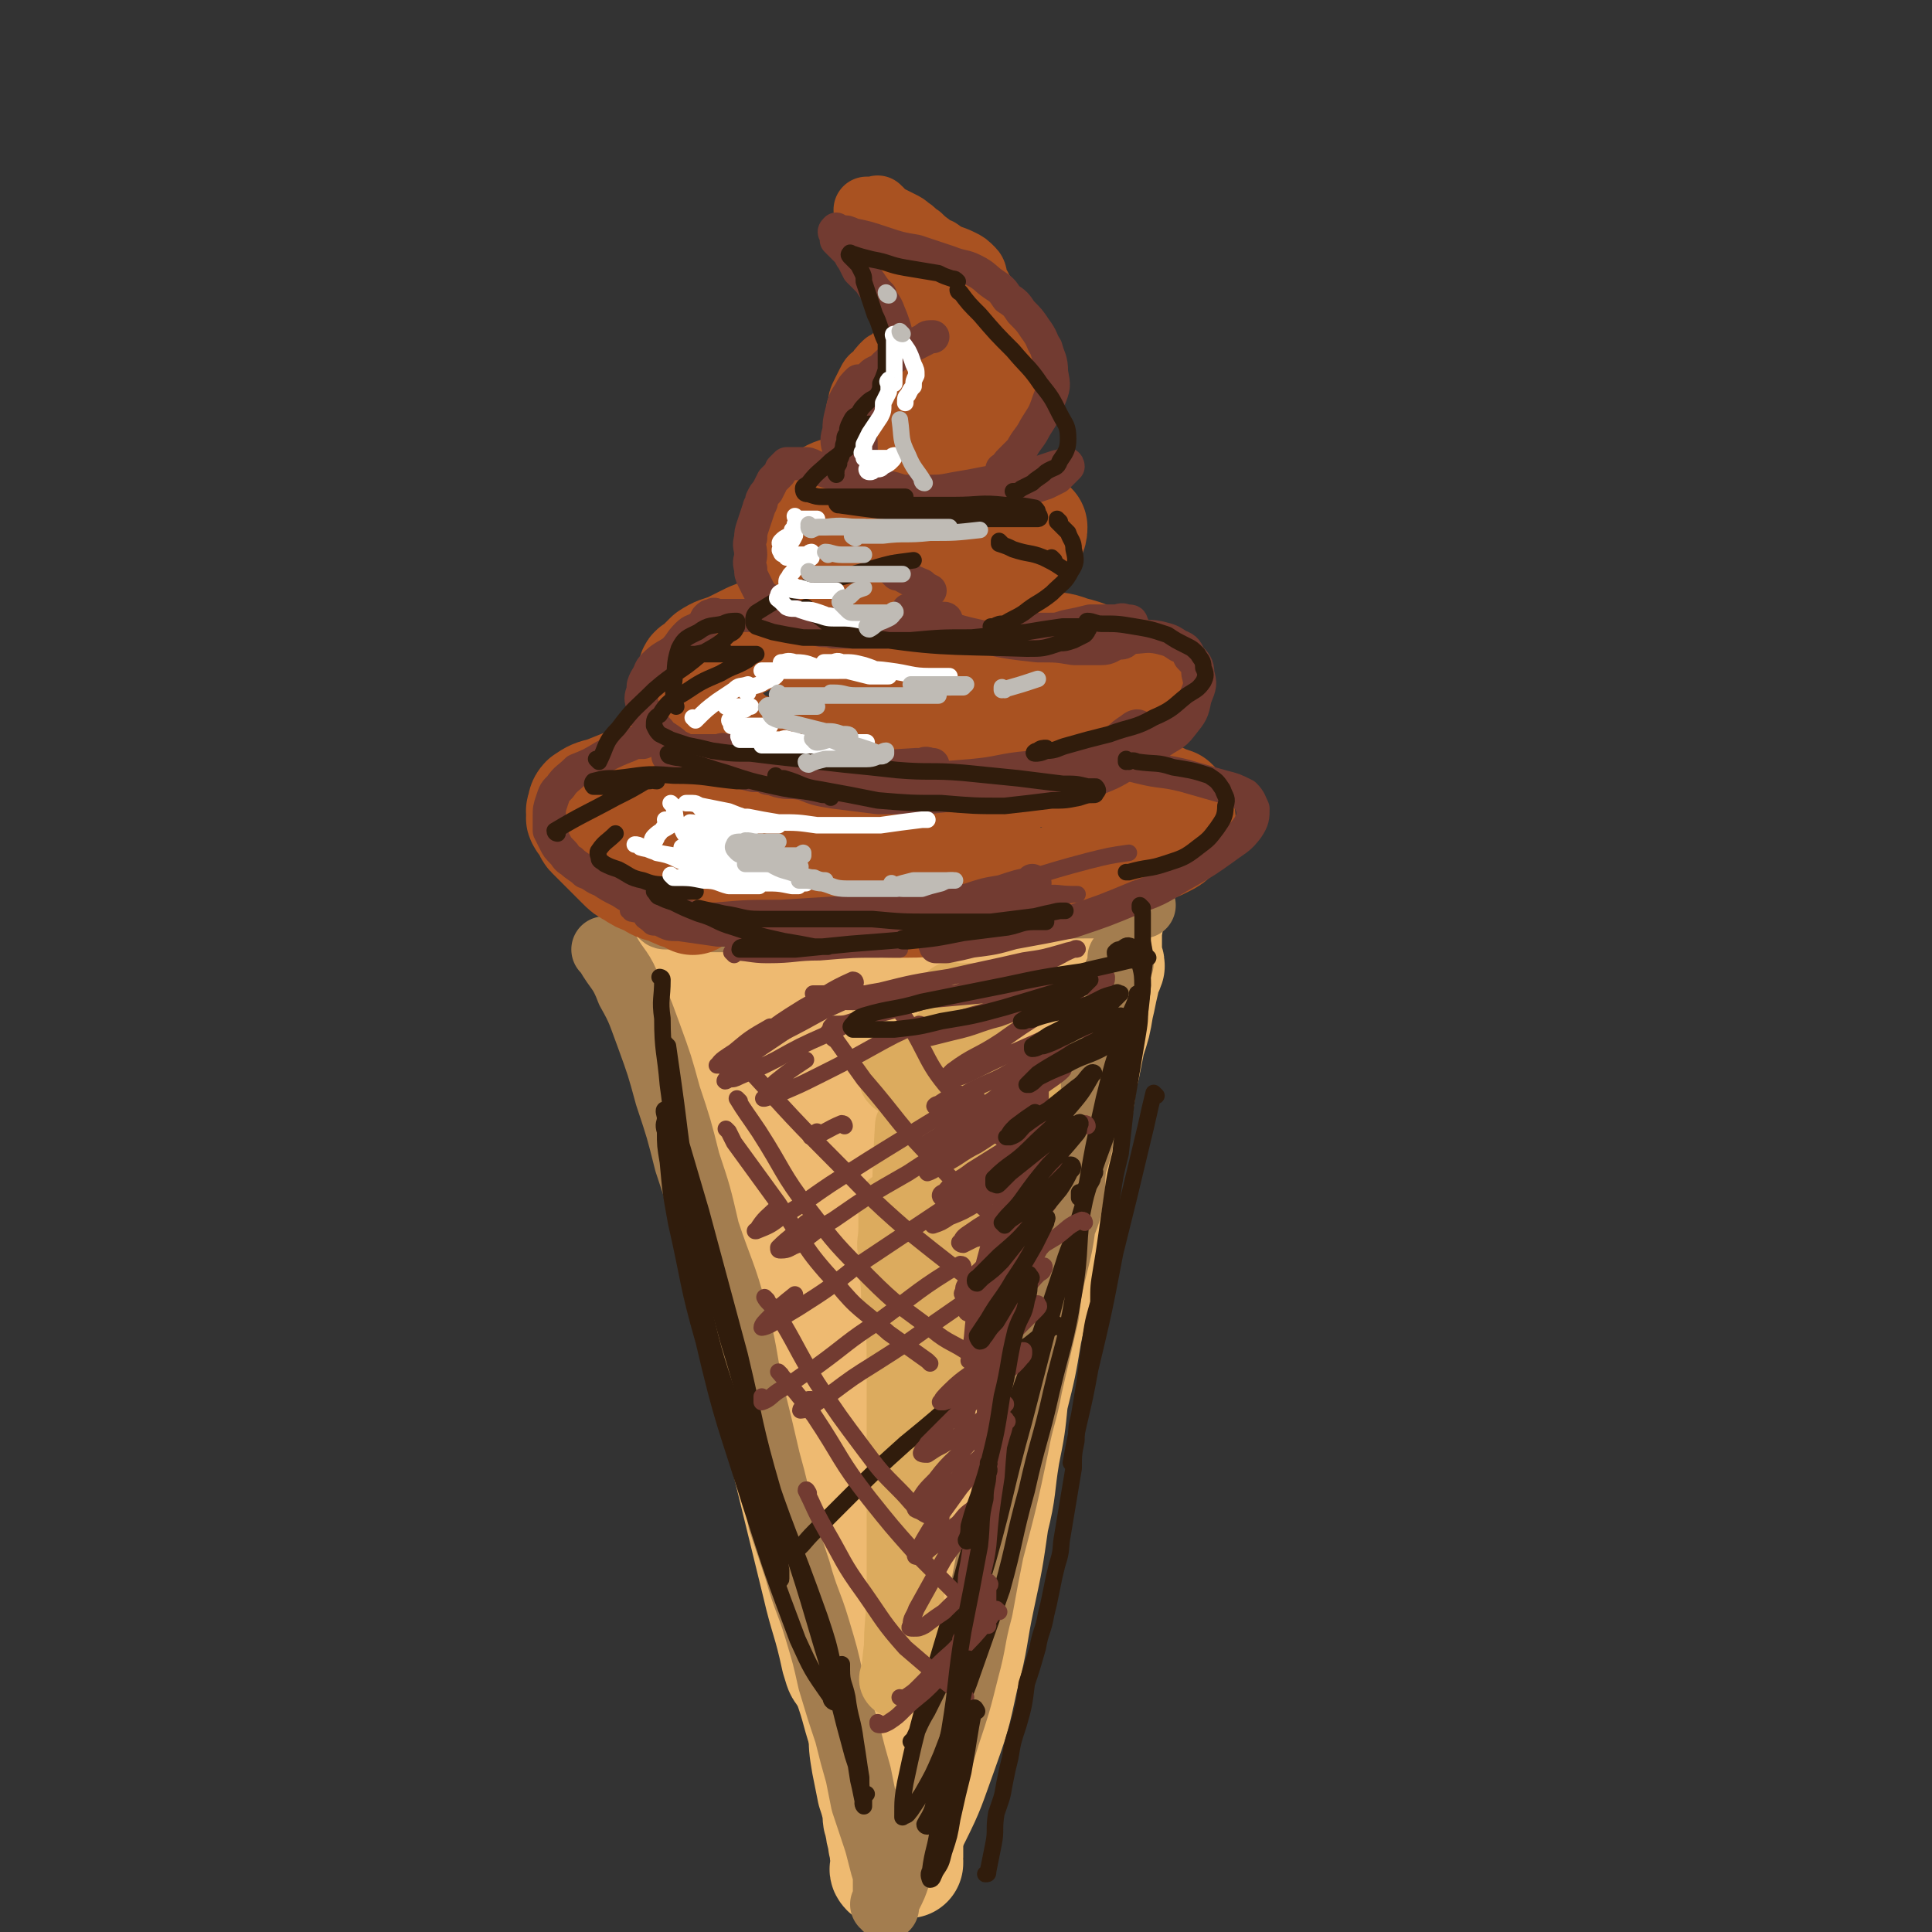 <svg viewBox='0 0 700 700' version='1.1' xmlns='http://www.w3.org/2000/svg' xmlns:xlink='http://www.w3.org/1999/xlink'><rect x="0" y="0" width="700" height="700" fill="#333333" stroke="none"/><g fill='none' stroke='rgb(238,186,113)' stroke-width='40' stroke-linecap='round' stroke-linejoin='round'><path d='M257,385c0,0 -1,-1 -1,-1 0,2 1,3 1,5 2,9 2,9 4,18 4,18 3,18 7,35 4,20 5,20 9,40 4,20 3,20 7,40 4,17 5,17 9,34 4,15 3,15 7,30 3,11 4,11 7,23 4,11 3,11 7,22 2,8 2,8 5,16 2,6 2,6 4,12 1,4 1,4 3,8 0,1 1,1 1,3 1,1 0,1 1,2 0,1 1,1 1,2 0,0 0,1 0,1 -1,0 0,-1 0,-2 0,-3 0,-3 0,-6 0,-11 -1,-11 0,-22 0,-15 -1,-15 0,-29 3,-28 3,-28 8,-55 6,-31 7,-31 13,-62 4,-16 3,-17 6,-33 2,-14 3,-14 5,-28 2,-9 1,-9 2,-17 1,-6 2,-6 2,-12 1,-4 0,-4 0,-9 1,-4 0,-4 0,-7 0,-4 1,-4 0,-8 0,-3 0,-3 0,-6 -1,-2 0,-2 -1,-5 0,-1 0,-1 0,-3 0,-1 0,-1 0,-1 0,-1 0,-1 0,-2 0,-1 0,-1 0,-2 0,-1 0,-1 0,-2 '/><path d='M263,388c0,0 -1,-1 -1,-1 0,0 0,0 1,1 0,0 0,0 0,0 0,0 -1,0 -1,-1 4,-3 5,-3 9,-6 5,-3 5,-3 11,-6 3,-3 4,-3 7,-6 2,-1 2,-1 4,-3 1,-1 1,-1 3,-2 0,-1 0,-1 1,-2 1,-1 1,-1 2,-2 0,0 0,-1 0,-1 0,0 0,0 0,1 0,3 1,3 1,7 2,16 1,16 2,31 0,23 0,23 1,47 1,22 1,22 2,44 0,17 0,17 1,35 1,13 2,13 2,27 1,11 0,11 1,22 0,9 0,9 0,19 -1,4 -1,4 -1,9 -1,2 0,3 -1,5 0,1 -1,1 -2,0 -1,-1 -1,-2 -2,-5 -3,-14 -4,-14 -7,-27 -21,-86 -21,-86 -42,-171 -1,-6 -2,-6 -2,-12 -2,-8 -2,-8 -2,-17 -1,-3 0,-3 0,-7 0,-2 0,-2 0,-5 0,-1 0,-1 0,-3 0,-1 0,-1 0,-2 0,-1 -1,-2 0,-2 1,1 2,1 3,3 5,10 5,10 9,21 6,21 6,21 10,43 5,23 4,23 9,46 4,20 4,20 8,40 4,17 4,17 7,34 3,14 3,14 6,28 2,12 2,12 5,24 2,9 3,9 4,18 1,7 1,8 2,15 0,6 0,6 1,12 1,5 1,5 2,10 1,3 1,3 2,7 0,3 0,3 1,6 0,3 1,3 1,6 1,2 0,2 1,5 0,1 0,1 0,3 0,1 0,1 0,2 0,0 -1,-1 0,-1 0,-1 0,-1 1,-2 1,-3 1,-3 3,-5 4,-6 4,-6 7,-12 5,-10 5,-11 9,-22 5,-14 5,-14 8,-28 4,-15 3,-15 6,-29 3,-14 3,-14 5,-28 3,-12 2,-12 4,-24 2,-10 2,-10 3,-20 3,-12 3,-12 5,-24 3,-14 3,-14 7,-27 3,-13 3,-13 6,-26 2,-9 2,-9 4,-17 1,-8 1,-8 2,-15 1,-5 0,-5 2,-11 1,-5 1,-5 2,-10 2,-6 2,-6 3,-12 1,-4 1,-5 2,-9 0,-3 1,-3 2,-6 0,-2 -1,-2 -1,-4 0,-1 0,-1 0,-2 0,-1 0,-1 0,-2 0,-1 0,-1 0,-2 0,0 0,0 0,-1 0,-1 0,-1 0,-2 0,-1 0,-1 0,-2 0,0 0,-1 0,-1 0,0 1,1 0,1 0,0 0,0 -1,0 -1,0 -1,0 -2,0 -3,0 -3,0 -6,0 -5,1 -5,1 -10,2 -19,2 -19,2 -39,3 -11,1 -11,1 -23,2 -9,0 -9,0 -18,0 -8,0 -8,0 -17,0 -7,0 -7,0 -13,0 -5,0 -5,0 -9,0 -4,-1 -4,-1 -7,-2 -2,0 -2,0 -4,0 -1,-1 -1,-1 -1,-1 -1,-1 -2,-2 -1,-2 0,-1 0,0 1,0 4,0 4,-1 7,0 7,0 7,0 14,2 8,2 8,2 16,5 7,3 7,3 13,6 5,3 5,3 9,7 3,3 3,4 5,8 2,5 3,5 3,10 2,6 2,7 1,13 -1,8 -1,8 -4,15 -2,8 -2,8 -6,15 -3,4 -3,4 -7,6 -3,2 -4,3 -6,3 -4,-2 -5,-3 -8,-6 -6,-9 -6,-10 -11,-20 -6,-11 -5,-11 -11,-23 -3,-7 -3,-7 -6,-14 -1,-3 -1,-3 -3,-7 -1,-2 -1,-2 -2,-4 0,-1 0,-1 0,-1 -1,-1 -1,-2 0,-2 1,2 2,3 3,6 7,16 8,16 13,32 6,25 4,26 10,51 4,17 4,17 10,35 2,8 2,8 6,16 1,4 1,4 3,7 1,0 1,1 2,1 3,-6 3,-7 5,-14 6,-23 6,-23 12,-47 5,-23 5,-23 10,-47 3,-17 3,-17 6,-34 1,-7 1,-7 2,-13 1,-3 1,-3 2,-6 0,0 1,-1 1,0 1,7 2,8 2,15 -1,29 -2,29 -4,58 -3,23 -3,23 -6,46 -1,13 -1,13 -4,25 0,5 -1,5 -2,9 0,1 -1,2 0,2 0,-6 1,-7 2,-14 5,-23 6,-23 11,-46 4,-22 4,-22 8,-44 2,-7 2,-7 4,-14 0,-2 0,-4 0,-4 1,-1 1,1 1,2 '/></g>
<g fill='none' stroke='rgb(163,125,79)' stroke-width='24' stroke-linecap='round' stroke-linejoin='round'><path d='M220,345c0,0 -1,-1 -1,-1 0,0 0,0 1,1 0,0 0,0 0,0 4,7 5,6 8,14 4,7 4,8 7,16 4,11 4,11 7,22 4,12 4,12 7,24 4,12 4,12 7,25 5,15 6,15 10,30 4,14 3,14 6,28 3,12 3,12 6,25 3,11 3,11 5,22 3,9 3,9 6,18 3,11 4,11 7,21 3,10 3,10 5,19 3,10 3,10 6,19 2,8 2,8 4,15 1,5 1,5 2,10 1,3 1,3 2,6 1,3 1,3 2,6 1,3 1,3 2,7 1,4 1,4 2,7 0,2 0,2 0,5 0,1 0,1 0,3 0,1 0,1 0,2 0,0 0,0 0,1 0,0 0,1 0,1 0,0 0,0 0,-1 0,0 0,0 0,0 0,1 -1,0 -1,0 0,0 0,0 1,0 0,0 -1,0 0,0 0,-2 0,-2 1,-3 2,-4 2,-4 3,-7 3,-7 3,-7 6,-14 3,-8 3,-8 6,-18 3,-9 3,-9 6,-19 4,-12 4,-12 7,-24 3,-11 2,-11 5,-22 2,-11 2,-11 4,-21 5,-19 5,-19 9,-38 2,-11 3,-11 5,-22 3,-13 3,-13 6,-26 1,-9 1,-9 3,-17 2,-8 2,-8 3,-15 2,-5 2,-5 3,-11 1,-5 0,-5 1,-11 2,-6 2,-6 3,-12 1,-6 1,-6 2,-12 1,-5 1,-5 2,-9 0,-3 1,-3 2,-6 0,-2 -1,-2 -1,-5 1,-3 1,-3 2,-5 1,-4 1,-4 2,-7 1,-3 1,-3 2,-7 0,-3 0,-3 1,-5 1,-2 1,-2 2,-5 0,-1 0,-1 0,-2 0,0 0,0 0,0 '/><path d='M241,332c0,0 -1,-1 -1,-1 0,0 0,1 1,1 6,0 6,0 13,1 11,0 11,0 22,0 15,-1 15,0 30,-1 14,0 14,-1 29,-2 13,0 13,0 26,0 9,-1 9,-1 19,-1 7,-1 7,-1 14,-1 6,0 6,0 12,0 4,0 4,0 8,0 '/></g>
<g fill='none' stroke='rgb(220,171,94)' stroke-width='24' stroke-linecap='round' stroke-linejoin='round'><path d='M330,409c0,0 -1,-2 -1,-1 -1,17 -1,18 -1,35 0,17 0,17 0,34 -1,17 -1,17 0,34 0,14 0,14 1,28 0,11 0,11 1,22 0,8 0,8 0,17 0,6 -1,6 0,12 0,3 0,3 1,5 0,2 0,2 0,3 0,1 0,2 0,2 0,0 0,-1 0,-2 0,-4 0,-4 0,-8 -1,-13 -2,-13 -2,-26 -1,-18 -1,-18 -1,-36 -1,-17 -1,-17 -2,-33 0,-12 0,-12 -2,-24 0,-9 -1,-8 -1,-17 -1,-4 0,-4 0,-9 0,-3 0,-3 0,-6 0,-1 0,-1 0,-2 0,0 -1,-1 0,0 1,4 1,5 2,11 1,15 0,15 1,29 0,23 0,23 0,46 0,18 0,18 0,35 0,12 0,12 0,23 -1,11 -1,11 -1,21 -1,2 0,2 0,5 0,1 0,1 0,2 -1,1 -1,1 -1,1 0,1 0,1 0,0 -1,-1 -1,-2 0,-4 1,-10 1,-10 3,-20 3,-16 2,-17 5,-33 2,-16 3,-16 5,-32 3,-14 3,-14 6,-28 2,-9 2,-9 4,-19 3,-8 3,-8 6,-16 2,-8 2,-8 5,-17 3,-8 3,-8 6,-17 2,-8 2,-8 4,-16 2,-4 2,-4 3,-9 1,-2 1,-2 1,-4 1,-1 0,-2 0,-3 0,0 1,-1 0,-1 -8,39 -7,41 -16,81 -1,4 -1,4 -2,8 -1,3 -1,3 -2,5 -1,1 -1,2 -2,2 -1,-1 -2,-1 -2,-3 -1,-7 -1,-7 0,-15 0,-14 1,-14 2,-28 1,-13 1,-13 2,-26 1,-9 1,-9 2,-17 0,-4 0,-4 0,-8 1,-1 1,-1 0,-2 0,-1 -1,-1 -2,-1 -2,-1 -2,-1 -5,0 -4,1 -4,2 -8,3 -4,1 -4,1 -7,2 -3,0 -3,0 -5,0 -2,0 -2,0 -3,0 -1,-1 -1,-1 0,-2 1,-2 1,-2 3,-4 5,-4 6,-4 11,-8 6,-4 6,-4 13,-8 4,-3 4,-3 9,-5 2,-1 2,-1 4,-3 1,0 1,-1 0,-1 0,-1 0,0 0,0 -1,0 -1,0 -3,0 -1,0 -1,0 -3,0 -3,0 -3,0 -6,0 -1,0 -1,0 -3,0 -1,0 -1,0 -2,0 -1,0 -1,0 -2,0 0,0 -1,-1 0,0 0,3 0,3 0,6 1,10 2,10 2,21 -1,15 -1,15 -2,29 -2,14 -3,14 -4,28 -1,9 0,9 0,18 -1,4 0,4 0,8 '/></g>
<g fill='none' stroke='rgb(169,82,33)' stroke-width='40' stroke-linecap='round' stroke-linejoin='round'><path d='M251,326c0,0 0,-1 -1,-1 -4,-1 -4,-1 -8,-3 -4,-1 -4,-1 -7,-3 -3,-1 -3,-1 -6,-3 -2,-1 -2,-1 -4,-3 -2,-2 -2,-2 -4,-4 -2,-2 -2,-2 -3,-3 -2,-2 -2,-2 -4,-4 -1,-1 0,-2 -1,-4 -1,-1 -2,0 -2,-1 -1,-1 0,-1 0,-2 0,-1 -1,-1 0,-2 0,-1 0,-2 1,-3 3,-2 3,-2 7,-3 5,-2 5,-2 10,-4 7,-1 7,-1 13,-2 8,-2 8,-2 16,-3 8,-1 8,-1 15,-1 10,-1 10,-2 20,-2 8,-1 8,0 16,0 9,0 9,-1 17,0 8,0 8,0 16,1 9,1 9,1 17,2 8,1 8,0 15,1 14,2 14,2 28,4 5,1 5,1 10,3 4,1 4,2 8,3 2,1 2,1 5,2 1,1 1,1 2,2 0,1 0,1 0,2 1,2 1,2 0,3 0,2 0,3 -1,4 -2,2 -2,2 -4,3 -4,2 -4,2 -8,3 -9,4 -9,4 -18,7 -11,3 -11,4 -22,6 -12,3 -12,2 -23,4 -12,1 -12,2 -23,2 -9,0 -9,0 -17,-1 -8,-2 -8,-2 -15,-4 -6,-2 -6,-2 -11,-4 -4,-1 -4,-1 -8,-3 -2,-1 -2,-1 -4,-2 0,-1 -1,-2 0,-2 1,-3 2,-3 5,-5 10,-4 11,-4 22,-7 13,-4 13,-4 27,-6 7,-1 7,-1 13,-1 2,0 2,0 3,0 1,0 0,0 0,0 -4,0 -4,0 -7,1 -11,2 -11,2 -21,4 -11,2 -11,2 -22,3 -7,1 -7,1 -15,2 -4,0 -4,0 -7,0 -2,0 -2,0 -3,0 '/><path d='M297,276c0,0 -1,-1 -1,-1 0,0 1,1 1,1 -7,-1 -7,-1 -14,-3 -5,0 -5,0 -9,-1 -3,-1 -3,-1 -6,-2 -3,-1 -3,-2 -5,-4 -2,-1 -2,-1 -4,-3 -2,-2 -2,-2 -4,-4 -1,-1 -1,-1 -2,-3 -1,-2 -2,-2 -2,-4 -1,-1 0,-1 0,-3 0,-2 -1,-2 0,-4 0,-2 0,-2 2,-3 2,-2 2,-2 4,-4 3,-2 4,-2 7,-3 4,-2 4,-2 8,-4 5,-2 5,-2 11,-4 5,-1 5,-1 10,-1 5,-1 5,0 10,0 5,0 5,0 10,0 6,0 6,-1 12,0 6,0 6,1 13,2 5,0 5,0 10,1 6,0 6,0 11,1 5,1 5,1 10,2 5,1 5,1 10,2 4,1 4,0 9,2 4,1 4,1 9,3 3,2 3,2 7,3 2,1 2,1 4,2 1,0 1,1 1,2 1,1 1,1 1,3 1,3 1,3 0,5 -1,3 -1,4 -3,6 -10,8 -11,8 -22,14 -9,5 -10,4 -19,7 -10,3 -10,4 -20,6 -8,1 -8,0 -16,0 -7,-1 -7,0 -13,-1 -5,-1 -5,-2 -9,-4 -3,-1 -3,-1 -5,-4 -2,-2 -2,-2 -3,-5 0,-4 0,-4 2,-7 2,-4 2,-5 6,-8 5,-3 6,-4 12,-5 9,-2 9,-2 18,-1 5,0 6,1 11,3 2,1 3,1 4,4 2,2 2,3 1,5 -1,4 -1,4 -4,7 -4,5 -4,6 -9,8 -9,5 -9,5 -18,8 -7,2 -8,2 -15,2 -5,0 -5,-1 -10,-2 -4,-2 -5,-1 -6,-4 -2,-3 -2,-4 -1,-8 2,-7 2,-7 7,-14 3,-6 4,-5 9,-10 '/><path d='M340,218c0,0 -1,-1 -1,-1 0,0 0,0 1,1 0,0 0,0 0,0 0,0 0,0 -1,-1 -3,-1 -3,-1 -6,-2 -4,-1 -4,-2 -8,-3 -4,-2 -4,-2 -8,-4 -3,-1 -3,-1 -6,-2 -3,-1 -3,-1 -5,-2 -3,0 -3,0 -6,-1 -2,-1 -2,-1 -3,-2 -1,-1 -1,-1 -2,-2 -1,-1 -1,-1 -2,-2 -1,-1 -1,0 -2,-2 0,-2 0,-3 0,-6 1,-2 1,-2 3,-4 2,-2 2,-2 4,-4 4,-2 3,-2 7,-3 4,-2 4,-1 8,-1 6,0 6,-1 11,0 6,0 6,0 12,1 5,1 5,1 11,2 5,1 5,1 9,2 4,1 4,1 8,2 2,2 2,2 5,3 1,1 1,1 3,2 1,1 1,1 2,2 0,1 0,2 -1,3 0,2 0,2 -2,4 -1,2 -1,2 -3,4 -4,2 -5,2 -9,4 -7,3 -7,3 -13,5 -6,1 -6,1 -12,2 -5,0 -5,0 -9,0 -3,0 -4,0 -6,-2 -2,0 -2,0 -2,-1 -1,-1 0,-1 0,-1 0,0 0,0 1,0 '/><path d='M358,280c0,0 -1,-1 -1,-1 0,0 0,0 0,1 1,1 0,1 0,3 0,4 0,4 0,8 0,3 1,3 0,6 0,1 0,2 0,3 0,0 -1,-1 -1,-1 1,-4 2,-3 2,-7 4,-16 4,-16 7,-32 1,-3 2,-3 2,-7 1,-1 0,-1 0,-3 0,0 0,0 0,0 0,2 0,2 0,5 1,4 1,4 1,8 '/></g>
<g fill='none' stroke='rgb(169,82,33)' stroke-width='24' stroke-linecap='round' stroke-linejoin='round'><path d='M326,202c0,0 -1,-1 -1,-1 0,0 0,1 1,1 0,0 0,0 0,0 -2,-6 -3,-6 -4,-11 -1,-4 0,-4 0,-8 -1,-2 0,-2 0,-4 0,-3 0,-3 0,-5 0,-2 -1,-2 0,-3 0,-2 -1,-2 0,-4 1,-2 1,-2 2,-4 1,-1 1,-1 2,-3 0,-2 0,-2 1,-4 1,-1 1,-1 2,-3 1,-1 1,-1 2,-3 0,0 0,-1 1,-1 0,-2 1,-2 1,-4 1,-1 1,-1 2,-3 0,-1 0,-1 1,-3 0,-2 0,-2 1,-3 0,-2 0,-2 1,-4 0,-2 0,-2 0,-4 0,-2 0,-2 0,-4 0,-2 0,-2 0,-4 0,-1 0,-1 0,-3 0,-2 0,-2 0,-4 -1,-2 -1,-1 -2,-3 -1,-2 -1,-2 -2,-4 -1,-2 -1,-2 -2,-3 0,-2 0,-2 -1,-4 -1,-1 -1,-1 -2,-3 -1,-1 -1,-1 -2,-2 -1,0 -1,0 -2,-1 -1,-1 -1,-1 -1,-2 -1,-1 -1,-1 -2,-2 -1,-1 -1,-1 -2,-2 -1,-1 -1,-1 -2,-1 -1,-1 -1,-1 -2,-2 0,-1 -1,-1 -1,-2 0,0 1,1 1,1 2,0 2,0 4,0 2,0 2,1 4,1 3,1 3,1 5,2 3,1 3,1 6,2 2,1 2,2 5,3 4,3 4,2 8,4 2,1 2,1 4,3 1,1 1,2 1,4 1,1 1,1 2,3 1,2 1,2 2,5 0,3 0,3 0,5 1,5 1,5 0,9 0,4 0,4 -1,9 -1,4 -1,4 -2,8 -1,5 -1,5 -3,9 -1,3 -1,3 -3,6 -1,2 0,2 -1,5 -1,1 -1,1 -2,2 -1,1 -1,1 -2,2 0,1 0,1 -1,1 '/><path d='M335,176c0,0 -1,-1 -1,-1 0,0 0,1 1,1 0,0 0,0 0,0 0,0 -1,-1 -1,-1 0,0 0,1 1,1 0,0 0,0 0,0 -5,-3 -5,-3 -10,-6 -2,-2 -2,-2 -4,-4 -2,-2 -2,-2 -4,-4 -1,-2 -2,-2 -3,-4 -1,-1 -1,-2 -2,-3 0,-2 0,-2 0,-4 -1,-2 -1,-2 0,-4 0,-2 0,-2 1,-4 1,-2 1,-2 2,-4 1,-2 1,-2 3,-3 1,-2 1,-2 3,-4 2,-1 2,-1 4,-3 1,-1 1,-1 3,-1 2,-1 2,-1 4,-2 2,-1 2,-1 3,-2 2,-1 2,-1 4,-2 2,-1 2,0 3,-2 1,0 1,-1 2,-1 0,-1 1,0 1,-1 1,-2 1,-2 2,-4 0,-1 0,-1 0,-1 0,-1 0,-1 0,-2 0,-1 0,-1 0,-2 0,-1 0,-1 0,-2 0,-1 0,-1 0,-3 -1,-2 -2,-2 -3,-4 -1,-1 0,-1 -1,-3 -2,-2 -1,-2 -3,-4 -1,-1 -2,-1 -3,-3 -2,-2 -2,-2 -4,-4 -2,-1 -2,-2 -4,-3 -1,-1 -1,-1 -3,-2 -2,-1 -2,-1 -4,-2 -1,0 -1,-1 -2,-1 -1,-1 -1,-2 -2,-2 0,-1 0,0 -1,0 -1,0 -1,0 -2,0 -1,0 -1,0 -1,0 1,1 2,1 3,2 4,2 3,2 7,4 4,3 5,3 9,5 5,3 5,3 9,7 4,3 4,3 8,7 4,4 4,4 7,7 3,4 3,4 5,7 3,4 3,4 4,8 2,3 2,3 3,6 0,4 0,5 -1,9 -1,6 -1,6 -4,12 -2,6 -2,7 -5,13 -3,5 -3,4 -7,9 -2,3 -1,3 -4,6 -1,1 -1,1 -2,3 0,0 0,0 0,0 '/></g>
<g fill='none' stroke='rgb(114,59,49)' stroke-width='6' stroke-linecap='round' stroke-linejoin='round'><path d='M229,331c0,0 -1,-1 -1,-1 0,0 0,1 1,1 5,1 5,1 11,2 11,1 11,1 21,1 14,0 14,0 27,-1 11,-1 11,-1 23,-2 11,-1 11,-1 21,-2 8,0 8,0 15,0 5,-1 5,0 10,0 3,0 3,0 6,0 2,0 2,0 4,0 0,0 1,0 0,0 0,0 0,-1 -1,0 -5,1 -5,1 -10,2 -10,2 -10,2 -21,4 -13,2 -13,3 -27,4 -15,1 -15,0 -29,1 -9,0 -9,0 -19,0 -7,-1 -7,-1 -14,-2 -4,0 -4,0 -8,-2 -2,0 -2,0 -3,-1 -1,-1 -3,-2 -2,-2 4,-1 5,0 11,0 10,-1 10,0 21,0 15,0 15,0 29,0 14,-1 14,-1 28,-2 8,-1 8,-1 16,-2 5,-1 5,0 9,-1 1,-1 2,-1 3,-2 0,0 -1,0 -1,0 -5,-1 -5,-1 -10,0 -12,0 -12,0 -24,1 -16,1 -16,1 -32,2 -12,0 -12,0 -24,1 -9,0 -9,0 -18,0 -5,0 -5,0 -9,0 -2,0 -2,0 -4,0 0,0 -1,0 0,0 4,0 5,0 10,0 19,0 19,0 37,0 21,-1 21,-1 41,-2 20,-1 21,0 41,-2 11,0 10,-1 21,-2 5,-1 5,0 11,0 1,0 1,0 1,0 1,0 0,0 -1,0 -10,2 -10,2 -21,4 -14,3 -14,2 -29,5 -12,2 -12,2 -25,4 -8,1 -8,1 -15,2 -4,1 -4,0 -7,1 -1,0 -3,0 -2,0 0,-1 1,-1 3,-1 12,-3 12,-3 24,-6 20,-5 20,-5 39,-10 19,-5 19,-6 38,-11 8,-2 8,-2 15,-3 '/></g>
<g fill='none' stroke='rgb(114,59,49)' stroke-width='12' stroke-linecap='round' stroke-linejoin='round'><path d='M375,320c0,0 -1,-1 -1,-1 0,0 0,0 0,1 0,0 0,0 0,0 -5,1 -5,1 -11,3 -6,1 -6,1 -12,3 -6,1 -6,1 -11,3 -6,1 -6,2 -12,3 -6,1 -6,1 -13,2 -5,0 -5,1 -10,1 -5,1 -5,1 -9,1 -6,0 -6,0 -11,0 -7,0 -7,0 -14,0 -6,-1 -6,-1 -12,-2 -5,-1 -5,-1 -10,-2 -4,-1 -4,0 -8,-2 -5,-1 -5,-2 -9,-4 -4,-1 -4,-1 -7,-3 -4,-2 -4,-2 -7,-4 -3,-1 -3,-2 -6,-3 -2,-2 -3,-2 -5,-4 -2,-1 -2,-2 -3,-3 -2,-2 -2,-2 -3,-4 -1,-2 -1,-2 -2,-4 0,-3 0,-3 0,-5 0,-3 0,-3 1,-6 1,-3 1,-3 3,-5 2,-3 3,-3 6,-6 5,-2 5,-2 10,-5 4,-2 4,-2 9,-4 2,-1 2,-1 5,-1 '/><path d='M248,272c0,0 -1,-1 -1,-1 0,0 0,0 1,1 0,0 0,0 0,0 4,0 4,0 7,0 3,0 3,0 5,0 2,0 3,0 4,0 0,0 -1,0 -1,0 -1,0 -1,-1 -2,0 -3,0 -3,1 -6,2 -2,0 -3,0 -5,0 -2,0 -2,0 -4,0 -1,0 -1,0 -2,0 -1,0 -2,0 -2,0 2,1 3,1 7,2 9,2 9,2 19,3 13,1 13,1 27,0 19,0 19,-1 37,-2 3,0 3,0 5,0 0,0 1,0 1,0 -2,0 -2,-1 -4,0 -5,0 -5,1 -10,2 -6,1 -6,1 -12,2 -4,1 -4,1 -9,2 -2,1 -2,0 -5,1 -1,0 -1,0 -1,0 0,0 0,0 1,0 5,0 5,0 9,0 11,-1 11,-1 21,-2 12,0 12,0 24,-1 11,-1 10,-2 21,-3 7,-1 7,-1 13,-2 5,0 5,0 10,-1 3,0 3,0 6,0 1,-1 1,-1 2,-1 1,0 1,0 2,0 0,0 0,-1 0,-1 1,-1 1,-1 2,-2 0,0 0,0 0,-1 1,-1 1,-1 1,-2 1,-1 1,-1 2,-2 1,-1 1,-1 2,-2 0,0 0,-1 -1,-1 0,0 -1,0 -2,1 -3,2 -3,2 -5,4 -4,3 -4,3 -8,6 -5,3 -5,3 -11,5 -7,3 -7,3 -14,5 -9,2 -9,2 -19,3 -8,1 -8,1 -17,2 -9,0 -9,0 -18,0 -8,-1 -8,-1 -16,-2 -6,-1 -6,-1 -11,-3 -5,-1 -5,0 -9,-1 -3,-1 -3,-1 -6,-2 -1,-1 -1,-1 -1,-1 '/><path d='M278,282c0,0 0,-1 -1,-1 -2,0 -2,0 -4,0 -4,-1 -4,-1 -8,-2 -3,-1 -3,-1 -7,-2 -3,-1 -3,-1 -7,-2 -3,-2 -2,-2 -5,-4 -2,-2 -2,-2 -5,-4 -2,-1 -1,-1 -3,-3 -2,-2 -2,-2 -4,-4 -1,-2 -1,-2 -1,-4 -1,-3 -1,-3 0,-6 0,-2 0,-2 1,-4 2,-3 1,-3 3,-5 3,-3 4,-3 7,-5 3,-3 2,-3 5,-6 2,-2 2,-1 5,-3 1,-1 1,-1 2,-3 1,-1 1,-1 2,-1 1,-1 1,0 2,0 0,0 0,0 1,0 2,0 2,0 3,0 2,0 2,0 4,0 2,0 2,0 4,0 2,0 2,0 4,1 3,0 3,1 6,1 3,1 3,0 7,1 3,0 3,1 7,2 3,1 3,0 6,1 3,0 3,0 5,0 2,0 2,0 3,0 3,0 3,0 5,0 3,0 3,0 6,0 4,-1 4,-1 8,-1 3,-1 3,-1 7,-1 '/><path d='M330,222c0,0 -1,-1 -1,-1 0,0 0,1 1,1 4,2 4,2 9,4 9,3 9,3 18,5 9,2 10,2 19,3 7,0 7,0 13,1 5,0 5,0 10,0 3,0 3,-1 6,-2 2,0 2,0 3,-1 1,-1 2,-1 2,-2 1,-1 0,-1 0,-2 0,-1 1,-1 0,-2 0,-1 0,-1 -2,-1 -2,-1 -2,0 -4,0 -4,0 -4,0 -9,0 -4,1 -4,1 -9,2 -3,1 -3,1 -6,1 -2,0 -2,0 -4,0 -1,0 -1,0 -2,0 '/><path d='M343,225c0,0 0,-1 -1,-1 -1,0 -1,1 -2,1 -4,0 -4,0 -8,0 -5,0 -5,0 -10,1 -5,0 -5,0 -9,0 -4,0 -4,0 -8,0 -4,0 -4,0 -8,0 -4,-1 -4,-1 -8,-2 -3,-2 -3,-2 -6,-4 -2,-1 -3,-1 -5,-3 -2,-1 -2,-1 -3,-3 -1,-2 -1,-2 -2,-4 -1,-2 -1,-2 -1,-4 -1,-3 0,-3 0,-5 0,-3 -1,-3 0,-6 0,-2 0,-2 1,-5 1,-3 1,-3 2,-6 0,-1 1,-1 1,-3 1,-2 1,-2 2,-3 1,-2 1,-2 2,-4 1,-1 1,-1 2,-2 1,-1 1,-1 1,-2 1,-1 1,-1 2,-2 1,0 1,0 3,0 1,0 1,0 3,0 2,0 2,0 4,1 2,1 2,1 5,2 4,1 4,1 7,3 5,2 5,2 11,3 6,2 6,2 12,3 6,1 6,1 12,2 6,0 6,0 12,0 6,-1 6,-1 11,-2 4,-1 4,-1 8,-3 3,-1 3,-1 6,-2 2,-1 2,-1 4,-2 1,-1 1,-1 2,-2 1,-1 1,-1 2,-2 0,0 0,-1 -1,-1 0,0 0,1 -1,1 -1,0 -1,0 -2,0 -3,1 -3,1 -6,2 -4,1 -4,1 -8,1 -6,2 -6,2 -12,3 -5,1 -5,1 -11,2 -5,1 -5,1 -10,1 -4,0 -4,0 -9,0 -3,-1 -3,-1 -7,-2 -3,-1 -4,0 -7,-2 -2,0 -2,-1 -4,-2 -2,-2 -2,-2 -3,-4 -2,-2 -2,-2 -2,-5 -1,-3 -1,-4 0,-7 0,-3 0,-3 1,-7 1,-4 1,-4 3,-7 1,-2 1,-2 3,-4 '/><path d='M317,176c0,0 -1,-1 -1,-1 0,0 1,1 1,1 -2,-4 -2,-4 -4,-8 -1,-4 -1,-4 -1,-8 -1,-3 0,-3 0,-7 0,-3 0,-3 0,-5 0,-2 -1,-2 0,-4 0,-2 0,-2 1,-3 1,-2 1,-2 2,-4 1,-2 2,-2 4,-3 3,-3 3,-3 7,-6 5,-3 5,-3 9,-5 1,-1 1,-1 3,-1 '/><path d='M327,128c0,0 -1,-1 -1,-1 0,0 0,1 1,1 0,0 0,0 0,0 -3,-8 -2,-8 -5,-15 -1,-3 -2,-3 -3,-6 -2,-2 -2,-2 -4,-5 -2,-2 -2,-2 -4,-4 -1,-2 -1,-2 -2,-4 -1,-1 -1,-2 -2,-3 -1,-1 -1,-1 -2,-2 -1,-1 -1,-1 -2,-2 0,-1 0,-1 0,-2 -1,-1 -1,-1 0,-2 0,0 1,1 2,1 2,0 2,0 4,1 5,1 5,1 11,3 6,2 6,2 12,3 6,2 6,2 12,4 5,2 5,1 9,3 4,2 4,3 7,5 3,2 3,2 5,5 3,2 3,2 5,5 3,3 3,3 5,6 3,4 2,4 4,7 1,4 2,4 2,9 1,5 1,5 -1,10 -2,6 -2,5 -5,10 -2,4 -3,4 -5,8 -2,2 -2,2 -4,4 -1,1 -1,1 -2,3 0,0 0,0 -1,0 '/><path d='M391,233c0,0 -1,-1 -1,-1 0,0 0,1 0,1 3,0 3,-1 6,-1 6,-1 6,-1 13,-1 5,0 6,-1 11,0 4,1 4,1 7,3 3,1 3,2 4,4 2,2 3,3 3,6 1,4 1,4 -1,9 -1,5 -1,5 -5,10 -3,4 -4,3 -9,7 -5,4 -5,4 -11,7 -5,3 -5,3 -10,5 -4,1 -4,1 -8,2 -1,0 -1,0 -3,1 0,0 0,0 0,0 '/><path d='M399,274c0,0 -1,-1 -1,-1 0,0 0,0 0,1 0,0 0,0 0,0 7,2 7,2 15,4 8,2 8,1 16,3 7,2 7,2 14,4 4,1 4,1 8,3 2,2 2,3 3,5 0,3 0,4 -2,7 -3,4 -4,4 -8,7 -7,5 -7,5 -14,9 -9,5 -9,6 -18,9 -12,5 -12,5 -24,9 -10,2 -10,2 -21,4 -7,2 -7,2 -15,3 -4,1 -4,1 -9,2 -2,0 -2,0 -4,0 0,-1 -1,-1 0,-2 1,-2 2,-2 4,-3 '/><path d='M325,208c0,0 -1,-1 -1,-1 4,2 5,3 10,5 1,1 1,1 3,2 '/></g>
<g fill='none' stroke='rgb(48,28,12)' stroke-width='6' stroke-linecap='round' stroke-linejoin='round'><path d='M240,355c0,0 -1,-1 -1,-1 0,0 1,0 1,1 0,7 -1,7 0,14 0,12 1,12 2,24 3,21 1,21 5,43 3,21 4,21 9,43 4,17 5,17 10,34 3,12 4,12 7,24 3,10 3,10 5,20 1,5 1,5 3,10 0,3 0,3 1,5 0,0 1,1 1,0 0,-1 0,-1 0,-3 -2,-14 -2,-14 -5,-28 -2,-11 -2,-11 -4,-22 '/><path d='M242,379c0,0 -1,-1 -1,-1 0,0 0,0 1,1 0,0 0,0 0,0 1,7 1,7 2,14 3,21 2,21 7,42 5,26 6,25 13,51 6,19 5,19 11,39 10,31 11,30 22,61 3,9 3,9 5,18 1,4 1,4 2,9 0,2 0,3 0,4 -1,0 -3,0 -3,-2 -7,-10 -7,-10 -12,-21 -9,-24 -9,-24 -17,-49 -9,-29 -10,-29 -17,-59 -6,-21 -5,-21 -10,-43 -2,-11 -2,-11 -3,-22 -1,-6 -1,-6 -1,-11 -1,-3 0,-3 0,-5 0,-1 -1,-3 0,-3 1,1 2,1 3,3 5,17 5,17 10,34 7,26 7,26 14,52 6,25 5,25 12,49 6,20 7,20 13,40 5,17 5,17 10,33 3,12 3,12 6,23 2,6 2,6 3,13 1,2 0,2 1,5 0,0 0,1 0,0 -1,-4 -1,-5 -2,-9 -2,-13 -2,-13 -4,-25 -1,-7 -1,-7 -2,-13 0,-2 0,-3 0,-4 -1,0 -1,1 0,2 0,5 1,5 2,10 1,8 2,8 3,16 1,6 1,7 2,13 0,4 0,4 1,7 0,2 0,3 0,3 0,1 -1,-1 0,-2 0,-1 0,-1 1,-2 '/><path d='M413,361c0,0 -1,-1 -1,-1 0,0 0,0 0,1 0,0 0,0 0,0 -2,6 -3,6 -5,13 -4,12 -4,12 -7,24 -4,18 -4,18 -7,36 -3,17 -1,18 -4,35 -3,18 -4,18 -8,35 -4,18 -5,18 -9,36 -5,18 -4,18 -9,36 -6,17 -6,17 -12,34 -5,13 -5,13 -10,26 -3,7 -3,7 -7,14 -2,3 -2,3 -4,6 -1,1 -1,2 -3,2 0,1 0,0 0,0 0,-6 0,-6 1,-12 3,-14 3,-14 7,-29 6,-20 6,-20 12,-40 6,-22 6,-22 13,-44 7,-22 7,-22 15,-44 5,-15 5,-15 10,-30 3,-10 4,-9 7,-19 1,-5 1,-5 2,-9 1,-3 2,-3 2,-5 1,-1 1,-2 0,-2 0,1 0,2 -1,4 -5,17 -5,17 -10,33 -7,27 -7,27 -14,54 -7,25 -6,25 -13,50 -5,17 -6,17 -12,34 -5,11 -5,11 -10,21 -3,5 -3,6 -5,10 -1,1 -1,1 -1,1 '/><path d='M384,481c0,0 0,-1 -1,-1 -5,3 -5,3 -10,7 -12,8 -12,8 -23,17 -11,10 -11,10 -22,19 -10,9 -10,9 -19,18 -7,7 -7,7 -14,14 -4,4 -4,5 -7,7 -1,1 -1,0 -1,0 -1,0 0,0 0,-1 '/></g>
<g fill='none' stroke='rgb(114,59,49)' stroke-width='6' stroke-linecap='round' stroke-linejoin='round'><path d='M393,443c0,0 0,-1 -1,-1 -5,2 -5,3 -9,6 -10,6 -10,6 -19,13 -12,9 -12,9 -25,18 -11,8 -11,8 -22,15 -8,5 -8,5 -16,11 -4,2 -4,3 -8,5 -1,1 -3,1 -3,1 0,-1 2,-2 3,-4 1,0 1,0 1,0 '/><path d='M349,459c0,0 0,-1 -1,-1 -15,9 -15,10 -30,21 -11,7 -11,8 -22,16 -7,4 -7,5 -14,9 -3,2 -3,3 -6,4 0,0 0,-1 0,-2 '/><path d='M394,408c0,0 0,-1 -1,-1 -10,5 -10,6 -19,11 -17,11 -17,10 -34,21 -15,10 -15,10 -30,20 -10,8 -10,8 -21,15 -5,3 -5,3 -10,6 -2,1 -3,1 -3,1 0,-1 1,-2 3,-4 4,-4 4,-4 9,-8 '/><path d='M364,404c0,0 0,-1 -1,-1 -17,10 -17,11 -34,22 -14,8 -14,8 -27,17 -7,4 -7,5 -13,9 -3,1 -3,2 -6,2 -1,0 -1,0 -1,-1 4,-4 5,-4 10,-9 '/><path d='M354,398c0,0 0,-1 -1,-1 -12,7 -12,7 -25,15 -13,8 -13,8 -27,17 -9,6 -8,6 -18,12 -4,3 -4,3 -9,5 0,0 -1,0 0,0 3,-5 4,-5 8,-9 '/><path d='M306,408c0,0 0,-1 -1,-1 -5,2 -7,4 -11,5 -1,0 1,-1 2,-2 0,0 0,0 0,0 '/><path d='M334,372c0,0 0,-1 -1,-1 -9,4 -9,4 -18,9 -9,5 -9,5 -19,10 -6,3 -6,3 -13,6 -2,1 -3,1 -6,2 0,0 -1,0 0,0 1,-3 1,-3 4,-6 5,-4 5,-4 11,-8 '/><path d='M313,370c0,0 0,-1 -1,-1 -6,2 -6,3 -13,6 -9,4 -9,4 -18,9 -6,3 -6,3 -13,6 -2,1 -2,1 -4,1 -1,1 -2,1 -1,0 1,-2 1,-2 3,-4 10,-8 11,-8 21,-15 6,-4 6,-4 12,-7 '/><path d='M309,363c0,0 0,-1 -1,-1 -12,5 -12,6 -24,12 -8,4 -8,4 -15,8 -4,2 -3,3 -7,4 -1,0 -3,0 -2,0 1,-2 3,-3 6,-5 6,-5 6,-5 13,-9 '/><path d='M310,356c0,0 0,-1 -1,-1 -9,4 -9,5 -18,10 -8,5 -8,5 -16,11 -4,3 -5,3 -9,8 -2,3 -1,3 -2,7 '/><path d='M362,584c0,0 -1,-1 -1,-1 -2,1 -1,2 -3,4 -5,6 -5,6 -11,12 -5,6 -4,6 -10,12 -4,4 -5,4 -9,8 -3,3 -3,3 -6,5 -2,1 -2,1 -3,1 -1,0 -1,0 -1,-1 '/><path d='M349,595c0,0 -1,-1 -1,-1 0,0 1,0 1,0 -4,5 -5,5 -9,9 -3,4 -3,4 -7,8 -2,2 -2,2 -5,4 -1,1 -1,0 -2,0 '/><path d='M293,541c0,0 -1,-2 -1,-1 3,6 3,7 7,14 7,12 6,12 14,23 7,10 7,11 15,20 7,6 7,6 14,12 4,3 4,3 8,6 0,0 0,0 0,0 '/><path d='M283,498c0,0 -1,-1 -1,-1 6,7 7,8 13,16 10,15 9,16 20,30 8,10 8,10 16,19 5,5 5,5 10,10 3,3 3,3 6,6 1,1 1,0 2,0 '/><path d='M278,471c0,0 -1,-1 -1,-1 1,2 2,2 4,5 8,13 7,13 15,26 8,12 8,12 17,24 6,8 6,8 13,15 4,4 4,5 8,8 3,2 3,1 6,2 0,0 0,0 1,0 '/><path d='M264,410c0,0 -1,-1 -1,-1 0,0 0,0 1,1 1,2 1,2 2,4 8,11 8,11 16,22 10,15 9,16 21,29 8,10 9,9 19,18 7,5 7,5 14,10 0,0 0,0 1,1 '/><path d='M268,399c0,0 -1,-1 -1,-1 3,5 4,6 8,12 9,14 8,15 18,28 10,13 10,13 22,25 10,10 11,10 23,19 6,5 7,4 14,9 '/><path d='M269,385c0,0 -1,-1 -1,-1 15,16 16,18 33,35 14,14 13,14 28,27 15,12 15,12 30,23 4,3 4,3 8,7 '/><path d='M301,375c0,0 -1,-1 -1,-1 1,1 1,2 3,3 5,7 5,7 10,14 13,15 12,16 26,30 11,12 12,12 25,23 0,0 0,0 0,1 '/><path d='M324,362c0,0 -1,-1 -1,-1 2,3 2,4 5,8 9,14 7,16 18,28 8,10 9,9 19,17 5,5 5,5 9,9 '/><path d='M357,369c0,0 -1,-1 -1,-1 0,0 0,0 0,1 0,0 0,0 0,0 '/><path d='M393,373c0,0 -1,-1 -1,-1 0,0 0,0 0,1 '/><path d='M266,346c0,0 -1,-1 -1,-1 6,0 7,1 13,1 10,0 10,-1 19,-1 12,-1 12,-1 23,-1 3,0 3,0 6,0 '/></g>
<g fill='none' stroke='rgb(48,28,12)' stroke-width='6' stroke-linecap='round' stroke-linejoin='round'><path d='M254,330c0,0 -1,-1 -1,-1 0,0 0,0 1,1 0,0 0,0 0,0 0,0 -1,-1 -1,-1 4,1 5,1 9,2 7,1 7,2 13,2 9,0 9,0 18,0 12,0 12,0 23,0 11,1 11,1 22,1 9,0 9,0 19,0 6,0 6,0 11,0 4,0 4,0 7,0 1,0 1,0 3,0 0,0 1,0 1,0 -1,0 -2,-1 -4,0 -5,0 -5,1 -10,2 -8,1 -8,1 -16,2 -10,2 -10,2 -20,3 -1,0 -2,0 -2,0 -1,0 0,-1 0,-1 5,-1 5,-1 9,-2 11,-2 11,-2 23,-4 8,-1 8,-1 16,-2 4,-1 4,-1 9,-2 1,0 1,0 2,0 0,0 0,0 0,0 -3,0 -3,0 -6,1 -10,2 -10,2 -21,4 -13,3 -13,3 -26,5 -12,1 -12,1 -25,2 -10,1 -10,1 -20,2 -6,0 -6,0 -13,0 -2,0 -2,0 -5,0 -1,0 -2,0 -2,0 0,-1 1,-1 3,-1 5,-1 5,0 11,0 5,0 5,0 10,0 3,0 3,0 6,0 1,0 1,0 2,0 0,0 -1,0 -1,0 -2,0 -2,0 -4,0 -5,-1 -5,-1 -11,-2 -9,-2 -9,-2 -18,-5 -7,-2 -6,-3 -13,-5 -5,-2 -5,-2 -9,-4 -3,-1 -3,-1 -5,-2 -1,0 -1,-1 -2,-2 0,0 1,0 2,0 3,-1 3,0 6,0 2,0 2,0 5,0 1,0 1,0 2,0 0,0 0,0 0,0 -1,0 -1,0 -2,0 -4,-1 -4,-1 -7,-2 -5,-1 -5,0 -10,-2 -5,-1 -5,-2 -9,-4 -3,-1 -3,-1 -5,-2 -1,-1 -2,-1 -2,-2 0,-1 -1,-2 0,-3 2,-3 3,-3 6,-6 '/><path d='M202,302c0,0 -1,0 -1,-1 10,-6 11,-6 22,-12 6,-3 6,-3 11,-6 2,0 2,0 4,-1 0,0 0,1 0,1 -2,0 -2,-1 -3,0 -2,0 -2,1 -5,1 -4,1 -4,1 -7,1 -3,0 -3,0 -5,0 -2,0 -2,0 -3,0 -1,-1 0,-2 0,-2 4,-1 4,-1 8,-1 10,-1 10,-2 21,-1 12,0 12,1 23,2 1,0 1,0 3,0 '/><path d='M243,274c0,0 -1,-1 -1,-1 0,0 0,1 1,1 3,1 3,0 7,2 7,2 6,2 13,4 9,3 9,3 18,5 9,2 9,1 17,3 2,0 2,0 3,1 '/><path d='M282,282c0,0 -1,-1 -1,-1 0,0 0,1 1,1 1,0 1,0 2,0 7,2 6,3 13,4 11,2 11,2 21,4 12,1 12,1 23,1 12,1 12,1 23,1 9,-1 9,-1 17,-2 5,0 5,0 10,-1 3,-1 3,-1 5,-1 1,0 1,0 1,-1 1,0 1,-1 0,-2 -1,0 -1,0 -3,0 -4,-1 -4,-1 -9,-1 -8,-1 -8,-1 -16,-2 -10,-1 -10,-1 -20,-2 -12,-1 -12,0 -24,-1 -9,-1 -9,-1 -19,-2 -9,-1 -9,-1 -17,-2 -9,-1 -9,-1 -17,-2 -7,0 -7,0 -14,-1 -4,-1 -4,-1 -9,-2 -3,-1 -3,-1 -6,-2 -2,-1 -2,-1 -4,-2 -1,-1 -1,-1 -2,-3 0,-2 0,-3 2,-4 3,-5 4,-5 9,-8 6,-4 6,-4 13,-7 5,-3 5,-2 10,-5 1,-1 1,-1 3,-2 0,0 0,0 0,0 -2,0 -2,0 -3,0 -3,0 -3,0 -7,0 -4,0 -4,0 -8,0 -2,0 -2,0 -4,0 -1,0 -2,0 -2,0 0,0 1,0 2,0 5,-1 5,-1 10,-2 '/><path d='M293,221c0,0 -1,-1 -1,-1 0,0 0,0 1,1 0,0 0,0 0,0 0,0 -1,-1 -1,-1 1,1 2,2 4,3 6,4 6,6 13,7 31,5 32,4 63,5 6,0 6,0 12,-2 2,0 2,0 5,-1 2,-1 2,-1 4,-2 1,-1 1,-1 1,-2 1,0 0,0 0,-1 0,0 0,-1 0,-1 0,0 1,1 0,1 -1,0 -1,0 -2,0 -4,0 -4,0 -7,0 -7,1 -7,1 -13,2 -10,1 -10,1 -20,2 -11,0 -11,0 -22,1 -11,0 -11,0 -21,0 -9,-1 -9,-1 -18,-1 -6,-1 -6,-1 -11,-2 -3,-1 -3,-1 -6,-2 -1,-1 -1,-1 -1,-2 0,-1 0,-2 1,-3 8,-5 8,-5 17,-9 12,-4 12,-3 25,-7 7,-2 7,-2 15,-3 '/><path d='M304,183c0,0 -1,-1 -1,-1 0,0 0,1 1,1 0,0 0,0 0,0 0,0 -1,-1 -1,-1 0,0 0,1 1,1 7,1 7,1 15,2 10,1 10,0 19,1 11,1 11,2 21,2 6,0 6,0 12,0 3,0 3,0 5,0 1,0 1,-1 0,-2 0,-1 0,-1 -1,-2 -5,-1 -6,-1 -11,-1 -9,-1 -9,0 -18,0 -8,0 -8,0 -16,0 -7,0 -7,0 -14,0 -4,0 -4,0 -8,0 -2,0 -2,0 -3,0 -1,0 -2,0 -1,0 1,0 2,0 4,-1 6,-1 6,-1 12,-1 3,-1 3,-1 6,-1 1,0 2,0 2,0 -1,0 -2,0 -3,0 -4,0 -4,0 -8,0 -9,0 -9,0 -19,0 -2,0 -2,0 -5,-1 -1,0 -2,0 -2,-2 0,-1 1,-1 2,-2 3,-4 4,-4 8,-8 4,-3 4,-3 8,-6 3,-2 3,-2 6,-4 0,-1 0,-1 1,-2 0,-1 0,-1 0,-1 -1,0 -1,-1 -2,0 -2,0 -2,0 -3,2 -2,2 -2,2 -4,4 -2,3 -2,3 -3,7 -1,1 -1,1 -1,3 -1,1 0,2 0,2 0,0 0,0 0,0 0,-1 -1,-1 0,-1 0,-2 0,-1 1,-3 0,-2 1,-2 1,-4 1,-2 0,-2 1,-4 0,-2 0,-2 1,-3 0,-2 0,-2 1,-4 1,-2 1,-2 3,-3 1,-2 1,-2 3,-4 2,-2 2,-1 4,-3 1,-2 1,-2 1,-4 1,-2 1,-2 2,-5 0,-2 0,-2 0,-4 0,-3 0,-3 0,-6 -1,-2 -1,-2 -2,-5 -1,-3 -1,-3 -2,-5 -1,-3 -1,-3 -2,-6 -1,-3 -1,-3 -2,-6 0,-2 0,-2 -1,-4 -1,-2 -1,-2 -2,-3 -1,-1 -1,-1 -2,-2 0,0 -1,-1 0,-1 0,-1 0,0 1,0 3,1 3,1 7,2 6,1 6,2 12,3 6,1 6,1 12,2 2,1 2,1 5,2 1,0 1,0 2,1 '/><path d='M348,106c0,0 -1,-1 -1,-1 0,0 0,1 1,1 0,0 0,0 0,0 3,4 3,4 7,8 6,7 6,7 12,13 5,6 6,6 10,12 4,5 4,5 7,11 2,4 3,4 3,9 0,4 -1,5 -3,8 -1,3 -2,2 -5,4 -2,2 -3,2 -5,4 -2,1 -2,1 -4,2 -1,1 -2,1 -3,1 0,0 1,0 1,0 '/><path d='M363,197c0,0 -1,-1 -1,-1 0,0 0,1 0,1 0,0 0,0 0,0 3,1 3,1 5,2 6,2 6,1 11,3 4,2 4,2 7,4 '/><path d='M382,203c0,0 -1,-1 -1,-1 0,0 0,1 0,1 0,0 0,0 0,0 1,0 0,-1 0,-1 '/><path d='M384,189c0,0 -1,-1 -1,-1 0,0 0,0 0,1 2,2 2,2 4,4 1,3 2,3 2,6 1,4 1,5 -1,8 -2,4 -3,4 -7,8 -5,4 -5,3 -10,7 -3,2 -4,2 -7,4 -2,0 -2,0 -4,1 0,0 0,0 -1,0 '/><path d='M395,226c0,0 -1,-1 -1,-1 0,0 0,0 0,1 0,0 0,0 0,0 1,0 -1,-1 0,-1 2,0 3,1 5,1 6,0 6,0 12,1 6,1 6,1 12,3 3,2 3,2 7,4 2,1 2,1 4,3 1,2 2,2 2,5 1,2 1,3 0,5 -2,3 -3,3 -6,5 -5,4 -5,5 -12,8 -7,4 -8,3 -16,6 -8,2 -8,2 -15,4 -4,1 -4,2 -8,2 -2,1 -3,1 -4,1 -1,0 0,-1 1,-1 1,-1 2,-1 3,-1 '/><path d='M409,276c0,0 -1,-1 -1,-1 0,0 0,0 0,1 0,0 0,0 0,0 2,0 2,-1 4,0 7,1 7,0 13,2 6,1 7,1 13,3 3,2 3,2 5,5 1,3 2,3 1,6 0,4 -1,5 -3,8 -3,4 -3,4 -7,7 -5,4 -6,4 -12,6 -6,2 -6,1 -13,3 0,0 0,0 -1,0 '/><path d='M217,276c0,0 -1,-1 -1,-1 0,0 0,0 1,1 0,0 0,0 0,0 3,-6 2,-7 7,-12 6,-8 6,-7 13,-14 8,-7 9,-6 17,-13 5,-3 6,-3 10,-7 2,-1 2,-1 3,-3 0,-1 0,-1 0,-2 -2,0 -3,0 -5,1 -4,1 -5,0 -9,3 -4,2 -5,2 -7,6 -2,6 -1,7 -2,14 0,4 0,4 1,7 '/></g>
<g fill='none' stroke='rgb(255,255,255)' stroke-width='6' stroke-linecap='round' stroke-linejoin='round'><path d='M244,318c0,0 -1,-1 -1,-1 0,0 0,0 1,1 0,0 0,0 0,0 6,0 6,0 11,1 5,0 5,1 9,2 3,0 3,0 7,0 1,0 1,0 3,0 0,0 1,0 1,0 -2,-2 -2,-2 -5,-3 -3,-1 -3,-1 -7,-2 -3,-1 -3,-1 -6,-2 -2,0 -2,1 -3,1 -1,0 -2,0 -1,0 0,0 1,0 3,0 4,1 4,1 9,2 7,1 7,1 14,2 5,0 5,0 9,1 2,0 2,0 3,0 1,0 1,0 1,0 0,0 -1,0 -2,0 -2,-1 -2,-2 -5,-2 -6,-1 -6,-1 -13,-2 -9,-2 -9,-2 -19,-3 -1,-1 -1,-1 -2,-1 -1,0 -2,0 -1,0 1,0 2,0 4,0 5,1 5,1 10,2 7,1 7,1 13,3 5,1 5,1 9,2 2,1 3,2 3,2 1,0 -1,0 -2,0 -5,-1 -5,-1 -10,-1 -7,-1 -7,-1 -14,-2 -7,-2 -7,-3 -14,-5 -5,-2 -5,-3 -11,-4 -3,-2 -3,-1 -6,-2 -1,-1 -1,-1 -2,-1 0,0 0,0 0,0 1,0 1,0 3,1 5,2 5,2 11,3 7,2 7,2 13,3 6,1 6,1 11,2 3,1 3,1 6,2 1,0 1,0 3,0 0,0 0,0 0,0 -1,-1 -1,-1 -2,-1 -3,-1 -3,0 -6,-2 -5,-1 -5,-2 -9,-3 -4,-1 -4,-1 -8,-2 -1,-1 -1,-1 -3,-2 -1,0 -1,0 -2,0 0,0 1,0 1,0 4,0 4,0 8,0 5,0 5,0 11,0 4,0 4,0 9,0 2,0 2,0 5,0 0,0 0,0 0,0 -1,0 -1,0 -2,0 -3,-1 -3,-1 -5,-2 -5,-1 -5,-1 -9,-1 -4,-1 -4,-1 -8,-2 -3,-1 -3,-1 -5,-2 -1,-1 -2,-2 -2,-2 2,0 3,1 7,1 4,0 4,0 8,0 3,0 3,0 7,0 1,0 1,0 3,0 0,0 1,0 1,0 -3,-2 -3,-2 -7,-3 -4,-1 -4,-1 -8,-2 -4,0 -4,0 -7,-1 -1,-1 -1,-2 -3,-2 -1,0 -1,0 -2,0 0,0 -1,0 0,0 2,0 2,0 5,1 5,1 5,1 10,2 5,2 5,2 10,3 3,1 3,1 6,2 1,0 1,0 2,0 0,0 0,0 0,0 -2,0 -2,0 -3,0 -2,0 -2,0 -5,-1 -2,0 -2,-1 -5,-2 -2,0 -2,0 -3,0 -1,0 -2,0 -2,0 0,0 1,0 1,0 3,0 3,0 6,0 5,1 5,1 11,2 7,0 7,0 14,1 4,0 4,0 9,0 2,0 2,0 5,0 0,0 1,0 1,0 -2,0 -2,0 -4,0 -2,0 -2,0 -4,0 -2,0 -2,0 -4,0 -1,0 -1,0 -1,0 0,0 0,0 0,0 1,0 1,0 2,0 2,0 2,0 5,0 7,0 7,0 14,0 7,-1 7,-1 15,-2 1,0 1,0 2,0 '/><path d='M296,269c0,0 -1,-1 -1,-1 0,0 0,0 1,1 0,0 0,0 0,0 4,0 4,0 8,0 3,0 3,0 6,0 1,0 1,0 3,0 0,0 1,0 1,0 0,0 -1,0 -1,0 -2,0 -2,0 -4,0 -3,0 -3,0 -6,0 -5,0 -5,0 -9,0 -3,0 -3,0 -6,0 -1,0 -1,0 -3,0 -1,0 -1,0 -2,0 0,0 1,0 2,0 3,0 3,0 6,0 4,0 4,-1 8,0 3,0 3,0 5,1 2,0 2,0 4,0 0,0 1,0 1,0 -1,0 -2,0 -4,0 -4,0 -4,0 -8,0 -4,0 -4,0 -9,0 -3,0 -3,0 -6,0 -2,0 -2,0 -4,0 -1,0 -2,0 -2,0 0,0 1,-1 2,-1 2,-1 2,-1 5,-1 2,-1 2,0 4,0 0,0 1,0 1,0 0,0 -1,0 -1,0 -1,0 -1,0 -2,0 -3,0 -3,0 -5,0 -3,0 -3,0 -5,0 -3,0 -3,0 -5,0 -1,0 -1,0 -2,0 0,-1 -1,-1 0,-2 0,-1 0,-1 1,-1 2,-1 2,-1 4,-1 2,-1 2,-1 4,-1 1,0 1,0 2,0 0,0 -1,0 -1,0 -1,0 -1,0 -2,0 -2,0 -2,0 -4,0 -2,0 -2,0 -4,0 -1,0 -2,0 -3,0 0,0 0,-1 0,-1 -1,-1 -1,-1 0,-2 0,-1 1,-1 2,-2 1,-1 1,-1 3,-1 1,-1 1,-1 2,-1 0,0 0,0 0,0 -1,0 -1,0 -2,0 -1,0 -1,0 -2,0 -1,0 -1,0 -2,0 -1,0 -1,0 -2,0 -1,0 -1,0 -1,0 '/><path d='M252,261c0,0 -1,-1 -1,-1 0,0 0,0 1,1 0,0 0,0 0,0 4,-4 4,-4 8,-7 3,-2 3,-2 6,-4 2,-2 2,-1 5,-2 '/><path d='M271,251c0,0 -1,-1 -1,-1 0,0 0,0 1,1 0,0 0,0 0,0 0,0 -1,0 -1,-1 3,-2 4,-1 7,-3 2,-1 3,-1 4,-2 1,-1 0,-1 1,-2 0,0 0,0 0,0 -1,0 -1,0 -2,0 -1,0 -1,0 -2,0 -1,0 -1,0 -2,0 0,0 0,0 0,0 0,0 0,0 0,0 2,0 2,0 5,0 4,0 4,0 8,0 3,0 3,0 7,0 1,0 1,0 3,0 0,0 1,0 1,0 0,0 -1,0 -1,0 -1,0 -1,0 -2,0 -2,0 -2,0 -4,0 -2,-1 -2,-1 -4,-1 -1,0 -1,-1 -2,-1 -1,0 -1,0 -1,0 0,0 0,0 0,0 2,0 2,0 4,0 3,0 3,0 7,1 2,0 2,0 5,1 1,0 2,0 2,0 0,0 -1,0 -2,0 -2,0 -2,0 -4,0 -4,0 -4,0 -7,0 -2,0 -3,0 -5,-1 -1,-1 -1,-1 -2,-2 -1,0 -1,0 -1,0 0,0 0,0 0,0 2,0 2,-1 5,0 5,0 5,1 9,2 5,1 5,1 10,1 4,1 4,1 8,2 3,0 3,0 6,0 0,0 1,0 1,0 -2,-1 -2,-1 -4,-2 -2,-1 -2,-1 -5,-2 -4,-1 -4,-1 -8,-1 -2,-1 -2,0 -4,0 -1,0 -1,0 -2,0 0,0 -1,0 0,0 0,0 1,0 2,0 3,0 3,1 7,2 7,1 7,0 14,1 8,1 8,2 15,2 3,0 3,0 7,0 '/><path d='M317,226c0,0 0,-1 -1,-1 -1,0 -2,0 -3,0 -5,-1 -5,-1 -9,-1 -3,-1 -3,-1 -6,-1 -2,-1 -2,-1 -4,-1 -1,-1 -1,-1 -2,-1 -1,0 -2,0 -2,0 0,0 1,0 2,0 2,0 2,0 5,1 3,1 2,1 5,2 2,0 2,0 3,0 1,0 1,0 1,0 -1,0 -2,0 -3,0 -3,0 -3,0 -6,-1 -4,-1 -4,-1 -7,-2 -2,-1 -3,0 -5,-1 -1,-1 -1,-1 -2,-2 -1,-1 -2,-1 -1,-2 0,-1 0,-1 2,-2 2,-1 3,0 6,0 3,0 3,0 7,0 2,0 2,0 4,0 1,0 1,0 2,0 0,0 0,0 0,0 -2,0 -2,0 -4,0 -2,0 -2,0 -4,0 -2,0 -2,0 -5,-1 -1,0 -1,0 -3,-1 -1,0 -1,0 -2,-1 0,-1 0,-1 1,-2 0,-1 1,-1 2,-3 2,-1 2,-1 3,-3 2,-1 2,0 3,-1 0,-1 0,-2 0,-2 -1,0 -1,1 -2,1 -1,0 -1,0 -2,0 -2,0 -2,0 -4,0 -1,0 -1,0 -1,0 -1,0 -2,0 -2,-1 -1,-1 0,-1 0,-2 0,-1 -1,-1 0,-2 1,-1 1,-1 3,-2 1,-1 1,-1 1,-2 1,-1 1,-2 1,-2 0,1 0,2 0,4 -1,2 -1,2 -2,3 -1,2 -1,2 -1,3 -1,1 0,2 0,2 0,0 0,0 0,0 0,-1 0,-1 0,-1 0,-1 -1,-1 0,-2 0,-1 0,-1 0,-2 1,-2 1,-2 2,-4 0,0 0,0 0,-1 0,0 0,0 0,0 '/><path d='M289,188c0,0 -1,-1 -1,-1 0,0 0,1 1,1 3,0 3,0 7,0 '/><path d='M315,171c0,0 -1,-1 -1,-1 0,0 0,1 1,1 1,0 1,0 2,-1 2,0 2,0 3,-1 2,-1 2,-1 3,-2 1,-1 1,-1 1,-2 -1,0 -1,1 -2,1 0,0 0,0 -1,0 -2,0 -2,0 -4,0 -1,0 -1,0 -2,0 -1,0 -1,0 -2,0 0,0 0,-1 0,-1 -1,-1 -1,-1 0,-2 0,-1 0,-1 0,-2 1,-2 1,-2 2,-4 2,-3 2,-3 4,-6 1,-2 1,-2 1,-5 1,-2 1,-2 2,-4 0,-2 0,-2 0,-3 0,0 -1,-1 0,-1 0,-1 0,0 1,0 0,0 0,1 1,1 0,0 0,0 0,0 0,0 0,0 0,0 0,-1 0,-1 0,-2 0,-1 0,-1 0,-3 0,-2 0,-2 0,-4 0,-2 0,-2 0,-4 0,-1 0,-1 0,-2 0,-1 0,-1 0,-1 0,-1 -1,-2 0,-2 0,0 1,1 1,2 2,1 2,1 4,4 1,2 1,2 2,5 1,2 1,2 1,4 -1,2 -1,2 -1,4 -1,1 -1,1 -2,3 -1,1 -1,1 -1,3 '/><path d='M242,298c0,0 -1,-1 -1,-1 0,0 0,0 1,1 0,0 0,0 0,0 0,0 -1,-1 -1,-1 0,0 0,0 1,1 0,0 0,0 0,0 0,0 -1,-1 -1,-1 0,0 1,0 1,1 -2,2 -2,3 -4,5 0,1 -1,2 -1,2 -1,0 -1,-1 0,-2 2,-2 3,-2 6,-4 '/><path d='M244,292c0,0 -1,-1 -1,-1 0,0 0,0 1,1 0,0 0,0 0,0 1,4 0,5 3,8 1,3 2,3 4,5 '/><path d='M249,302c0,0 -1,-1 -1,-1 6,2 7,3 13,5 '/></g>
<g fill='none' stroke='rgb(191,187,181)' stroke-width='6' stroke-linecap='round' stroke-linejoin='round'><path d='M277,313c0,0 -1,-1 -1,-1 4,0 5,1 9,2 3,0 3,0 5,0 0,0 0,0 0,0 -1,0 -1,0 -2,0 -1,0 -1,0 -2,0 -2,0 -2,0 -5,0 -2,-1 -2,-1 -5,-1 -2,0 -2,0 -4,0 -1,0 -1,0 -2,0 0,0 0,0 1,0 4,0 4,0 9,0 4,-1 4,-1 7,-2 2,0 2,-1 4,-2 0,0 0,1 0,1 -1,0 -1,0 -2,0 -2,0 -2,0 -5,0 -3,0 -3,0 -6,0 -4,0 -4,0 -7,0 -2,0 -3,0 -4,-1 -1,-1 -2,-2 -1,-3 0,-1 1,-1 3,-1 2,-1 3,0 5,0 3,0 3,0 6,0 1,0 1,0 2,0 0,0 0,0 0,0 -1,0 -1,0 -1,0 -1,0 -1,0 -3,0 -1,0 -1,0 -3,0 -2,0 -2,0 -4,0 -1,0 -1,-1 -1,0 -1,0 -1,1 0,1 0,2 0,2 1,3 4,2 4,3 8,4 5,3 5,2 10,4 3,0 3,1 6,1 2,1 3,1 4,1 0,0 -1,0 -1,0 -1,0 -1,0 -2,0 -1,0 -1,0 -2,0 -1,0 -1,0 -2,0 -1,0 -1,0 -2,0 0,0 -1,0 0,0 0,0 1,-1 2,0 3,0 3,1 6,1 4,1 4,2 9,2 4,0 4,0 8,0 3,0 3,0 6,0 2,0 3,0 4,0 0,0 -1,0 -1,0 0,0 0,0 0,0 0,0 -1,-1 -1,-1 1,0 2,1 4,1 3,0 3,0 7,0 3,-1 3,-1 7,-2 2,-1 2,-1 5,-1 '/><path d='M324,321c0,0 -1,-1 -1,-1 0,0 0,1 1,1 3,-1 3,-1 7,-2 6,0 6,0 13,0 0,0 0,0 1,0 '/><path d='M293,277c0,0 -1,-1 -1,-1 0,0 0,1 1,1 2,-1 2,-1 6,-2 3,0 3,0 7,0 4,0 4,0 8,0 3,0 3,-1 5,-1 1,0 1,0 2,-1 0,0 0,-1 0,-1 -1,0 -2,1 -3,1 -2,-1 -2,-1 -5,-2 -3,-1 -3,-1 -7,-1 -3,-1 -2,-1 -5,-2 -2,0 -3,1 -5,1 -1,0 -1,-1 -1,-1 -1,0 -1,-1 0,-1 1,0 1,0 2,0 3,0 3,0 6,0 2,0 2,0 3,0 1,0 2,0 2,0 0,-1 -1,-1 -3,-1 -3,-1 -3,-1 -6,-1 -4,-1 -4,-1 -8,-2 -4,-1 -4,-1 -7,-2 -2,0 -2,0 -4,-1 -1,-1 -1,-1 -1,-2 -1,-1 -2,-2 -1,-2 0,-1 1,0 2,0 3,0 3,0 7,0 3,0 3,0 6,0 1,0 1,0 2,0 1,0 1,0 1,0 -1,0 -1,0 -2,0 -1,0 -1,0 -3,0 -2,-1 -2,-1 -4,-2 -2,-1 -2,0 -3,-1 -1,0 -1,-1 -2,-2 0,0 -1,1 0,1 1,0 2,0 3,0 5,0 5,0 9,0 4,0 4,0 8,0 3,0 3,0 6,0 1,0 1,0 2,0 0,0 0,0 0,0 -1,0 -1,0 -2,0 -1,0 -1,0 -3,0 -1,0 -1,0 -2,0 -1,-1 -1,-1 -2,-1 0,0 0,0 0,0 0,0 0,0 1,0 4,0 4,1 8,1 6,0 6,0 12,0 5,0 5,0 10,0 3,0 3,0 6,0 1,0 1,0 2,0 0,0 -1,0 -1,0 -1,0 -1,0 -2,0 -2,-1 -2,-1 -3,-2 -2,0 -1,-1 -3,-1 0,-1 -1,-1 -1,-1 0,0 0,0 0,0 1,0 1,0 3,0 3,0 3,0 6,0 6,0 6,0 11,0 '/><path d='M340,250c0,0 -1,-1 -1,-1 0,0 0,1 1,1 2,-1 2,-1 6,-1 1,0 1,0 3,0 '/><path d='M364,250c0,0 -1,-1 -1,-1 0,0 0,0 0,1 0,0 0,0 0,0 7,-2 7,-2 13,-4 '/><path d='M315,228c0,0 -1,-1 -1,-1 0,0 0,1 1,1 2,-1 2,-2 5,-3 2,-1 3,-1 4,-3 1,0 0,-1 0,-1 -1,0 -1,1 -1,1 -1,0 -1,0 -3,0 -2,0 -2,0 -4,0 -3,0 -3,0 -6,0 -2,0 -2,0 -3,-1 -1,-1 -1,-1 -2,-2 -1,-1 -1,-1 0,-2 1,-1 1,0 3,-1 2,-2 2,-2 5,-3 0,0 0,0 0,0 '/><path d='M294,208c0,0 -1,-1 -1,-1 0,0 0,1 1,1 0,0 0,0 0,0 6,0 6,0 12,0 6,0 6,0 12,0 4,0 4,0 9,0 '/><path d='M300,201c0,0 -1,-1 -1,-1 2,0 3,1 6,1 4,0 4,0 8,0 '/><path d='M294,192c0,0 -1,-1 -1,-1 0,0 0,1 1,1 2,-1 2,-1 5,-1 7,-1 7,0 13,0 0,0 0,0 1,0 '/><path d='M294,191c0,0 -1,-1 -1,-1 0,0 0,1 1,1 0,0 0,0 0,0 3,0 3,0 6,0 7,0 7,0 14,0 8,0 8,0 16,0 7,0 7,0 14,0 '/><path d='M310,195c0,0 -2,-1 -1,-1 5,0 6,0 11,0 8,-1 8,0 17,-1 9,0 9,0 18,-1 '/><path d='M335,175c0,0 -1,-1 -1,-1 0,0 0,1 1,1 0,0 0,0 0,0 0,0 -1,-1 -1,-1 0,0 0,1 1,1 0,0 0,0 0,0 -3,-5 -4,-5 -6,-10 -3,-6 -2,-6 -3,-13 '/><path d='M327,121c0,0 -1,-1 -1,-1 0,0 0,1 1,1 0,0 0,0 0,0 '/><path d='M322,107c0,0 -1,-1 -1,-1 0,0 0,1 1,1 0,0 0,0 0,0 '/></g>
<g fill='none' stroke='rgb(114,59,49)' stroke-width='6' stroke-linecap='round' stroke-linejoin='round'><path d='M358,589c0,0 -1,-1 -1,-1 0,0 0,0 0,0 0,0 0,0 0,0 1,1 0,0 0,0 0,0 0,1 0,0 1,-3 1,-3 1,-7 0,-3 0,-3 0,-6 1,-1 1,-1 0,-2 0,0 -1,0 -1,0 -3,2 -3,2 -6,4 -5,3 -5,3 -9,7 -3,2 -3,2 -7,5 -2,1 -2,1 -4,1 -1,0 -2,0 -1,-1 0,-3 1,-3 2,-6 5,-9 5,-9 10,-18 4,-6 4,-5 8,-11 2,-3 2,-3 3,-6 1,-1 1,-1 0,-2 0,0 0,0 -1,1 -3,2 -3,3 -5,5 -4,3 -4,3 -7,7 -3,2 -3,2 -5,4 -1,1 -2,1 -3,1 0,0 -1,0 0,-1 2,-4 2,-4 5,-9 6,-8 6,-8 11,-15 5,-6 5,-6 10,-12 2,-2 2,-2 3,-5 1,0 0,-1 0,0 -2,1 -2,2 -3,3 -4,4 -4,4 -8,7 -4,5 -4,5 -9,9 -3,3 -3,3 -6,5 -1,1 -2,2 -3,1 -1,0 0,-1 0,-2 3,-5 3,-5 7,-9 6,-8 7,-7 13,-14 5,-5 5,-5 9,-9 2,-2 2,-2 3,-4 1,0 0,-1 0,0 -2,0 -2,0 -4,2 -4,3 -4,3 -9,7 -5,3 -5,3 -10,6 -2,1 -2,1 -5,3 -1,0 -3,0 -2,-1 0,-1 1,-1 2,-3 5,-5 5,-5 10,-10 8,-6 8,-6 15,-13 4,-4 5,-3 9,-8 1,-1 1,-1 1,-2 0,-1 0,-1 -1,0 -3,1 -3,1 -5,3 -5,3 -4,3 -9,6 -4,3 -4,4 -8,6 -3,2 -3,2 -6,3 -1,0 -2,0 -1,0 0,-1 1,-2 3,-4 6,-6 7,-5 13,-11 7,-6 7,-7 13,-13 3,-3 3,-3 5,-5 1,-1 2,-2 1,-2 0,-1 0,-1 -1,0 -3,2 -3,2 -6,4 -3,3 -3,3 -7,5 -3,2 -3,2 -7,4 -1,0 -1,1 -3,1 0,0 0,-1 0,-1 3,-4 3,-4 6,-7 6,-6 6,-5 11,-10 4,-3 4,-4 7,-7 1,-1 2,-1 2,-2 1,-1 0,-2 0,-1 -3,0 -3,0 -5,2 -5,3 -4,3 -9,6 -3,3 -3,4 -7,6 -2,2 -3,2 -5,3 -1,0 -2,0 -2,-1 1,-2 2,-2 4,-4 6,-4 6,-4 12,-9 4,-3 4,-3 9,-7 1,-1 1,-1 2,-3 1,0 0,-1 0,0 -2,0 -2,1 -4,2 -5,3 -5,3 -10,6 -4,3 -4,3 -9,6 -2,1 -2,1 -5,3 0,0 -1,0 0,-1 0,-1 0,-2 1,-3 6,-6 6,-6 12,-11 6,-6 6,-6 12,-11 3,-4 3,-3 6,-7 0,-1 1,-2 0,-2 0,-1 -1,0 -2,0 -4,2 -4,2 -8,5 -5,3 -5,3 -10,6 -3,3 -3,3 -7,4 -2,1 -2,1 -4,2 -1,0 -2,-1 -1,-1 1,-2 1,-2 4,-4 7,-5 8,-4 15,-10 6,-4 6,-4 12,-9 3,-3 3,-3 5,-6 1,0 1,-1 0,-1 -1,-1 -2,0 -4,1 -5,3 -5,3 -11,6 -7,5 -7,5 -15,9 -5,3 -5,3 -10,5 -3,2 -3,2 -6,3 0,0 -1,-1 0,-1 1,-3 2,-3 5,-5 8,-6 9,-6 17,-12 7,-5 7,-5 13,-10 3,-3 3,-3 5,-5 1,-1 1,-2 0,-1 -1,0 -2,1 -4,2 -5,3 -5,4 -10,7 -6,4 -6,4 -13,9 -3,2 -3,2 -7,4 -1,1 -2,2 -3,2 -1,-1 0,-2 1,-2 4,-5 5,-4 10,-8 8,-5 8,-5 16,-10 5,-4 5,-4 10,-8 2,-2 2,-2 2,-4 1,0 0,0 -1,0 -4,1 -5,1 -9,3 -8,4 -8,5 -16,10 -6,3 -6,4 -12,7 -3,1 -3,2 -6,3 0,0 -1,-1 0,-1 2,-3 3,-3 6,-5 9,-7 9,-6 18,-12 9,-6 9,-6 17,-13 4,-3 6,-4 8,-6 1,-1 -1,0 -2,0 -6,4 -6,4 -12,8 -9,5 -9,5 -18,10 -6,3 -6,3 -12,6 -2,1 -2,1 -4,2 -1,0 -1,0 -1,0 3,-2 4,-2 7,-5 10,-6 10,-6 20,-13 7,-6 7,-6 15,-11 3,-3 3,-3 6,-6 1,-1 1,-2 0,-2 -1,1 -2,1 -4,2 -6,4 -6,4 -12,8 -8,5 -8,4 -16,8 -5,3 -5,3 -11,5 -1,1 -2,1 -2,1 -1,0 0,-1 1,-1 3,-2 3,-2 7,-4 '/><path d='M396,370c0,0 0,-1 -1,-1 -3,1 -3,2 -7,3 -9,4 -9,4 -18,8 -9,4 -9,4 -17,8 -4,2 -4,2 -8,3 -1,1 -3,1 -3,1 0,-1 1,-2 3,-4 8,-6 9,-5 18,-11 7,-5 7,-5 15,-10 6,-3 6,-2 11,-5 1,-1 1,-2 1,-3 1,0 0,0 -1,1 -5,1 -5,1 -11,3 -8,3 -8,3 -16,6 -8,2 -8,3 -17,5 -4,1 -4,1 -8,2 -1,0 -2,0 -2,0 0,-1 0,-2 2,-2 5,-3 5,-3 11,-5 13,-4 13,-3 25,-7 9,-2 9,-2 18,-4 5,-1 5,0 9,-2 1,0 1,-1 1,-2 0,0 0,1 -1,1 -3,0 -3,0 -6,1 -7,0 -7,0 -14,1 -9,1 -9,1 -18,2 -9,1 -9,0 -18,1 -8,0 -8,0 -16,0 -7,0 -7,0 -13,0 -6,0 -6,0 -11,0 -3,0 -3,0 -6,0 -1,0 -1,0 -2,0 -1,0 -2,0 -1,0 2,0 3,0 6,0 10,0 10,0 20,0 14,0 14,0 29,0 10,0 10,0 21,0 5,-1 5,-1 10,-1 2,0 2,0 3,0 1,0 0,0 0,0 -2,0 -2,-1 -5,0 -8,0 -8,1 -17,1 -11,1 -11,1 -22,2 -9,0 -9,0 -19,1 -5,0 -5,0 -10,0 -2,0 -3,0 -4,0 0,0 0,-1 1,-1 5,-2 5,-2 11,-3 12,-3 12,-3 25,-5 13,-3 14,-3 27,-6 7,-1 7,-1 14,-3 3,-1 4,-1 5,-1 1,0 0,-1 -1,0 -5,2 -5,3 -11,5 -13,5 -13,4 -26,9 -12,4 -12,3 -25,7 -9,3 -9,2 -18,5 -3,1 -3,1 -7,1 -1,1 -1,1 -1,1 '/><path d='M365,515c0,0 -1,-1 -1,-1 0,0 1,0 0,1 0,2 0,2 -1,5 -2,7 -2,7 -3,14 -2,9 -1,9 -4,19 -1,6 -1,6 -3,13 -1,4 -1,4 -2,7 -1,2 -1,3 -2,4 0,0 0,-1 1,-2 0,-4 0,-4 1,-9 2,-13 2,-13 4,-26 2,-14 2,-14 4,-28 1,-8 1,-8 3,-16 0,-4 1,-4 1,-8 1,-1 0,-2 0,-2 0,0 0,1 0,1 0,8 1,8 0,17 0,15 -1,15 -2,31 -2,13 -2,13 -3,25 -1,8 -2,8 -3,17 -1,5 0,5 -2,10 0,1 -1,2 -2,2 0,1 -1,0 -1,-1 1,-10 2,-10 2,-21 2,-20 3,-20 4,-41 2,-22 0,-22 3,-44 1,-18 2,-18 5,-35 2,-9 2,-9 4,-18 2,-5 2,-5 4,-10 1,-2 1,-2 2,-5 0,0 0,-1 -1,0 -1,4 -1,5 -2,10 -4,15 -4,15 -8,30 -4,15 -4,15 -8,31 -3,11 -2,11 -4,22 -1,5 -1,5 -2,10 -1,3 -1,3 -1,5 -1,0 -1,0 0,-1 1,-6 2,-6 3,-13 4,-17 4,-17 7,-33 4,-17 4,-17 7,-34 3,-14 4,-14 7,-27 2,-8 3,-8 5,-15 0,-2 0,-3 0,-4 0,-1 0,0 0,1 -3,6 -3,6 -6,12 -5,15 -4,15 -9,31 -4,13 -4,13 -7,25 -2,12 -2,12 -3,23 0,3 0,3 -1,6 '/></g>
<g fill='none' stroke='rgb(48,28,12)' stroke-width='6' stroke-linecap='round' stroke-linejoin='round'><path d='M354,620c0,0 -1,-2 -1,-1 -2,10 -2,12 -4,23 -2,8 -2,8 -4,17 -1,6 -1,6 -3,12 -1,4 -1,4 -3,7 -1,2 -1,3 -2,3 0,0 -1,-2 0,-3 1,-8 2,-8 3,-16 3,-12 3,-12 5,-25 2,-10 1,-10 3,-21 1,-5 1,-5 3,-10 0,-2 0,-3 0,-5 1,0 1,1 0,1 0,4 -1,4 -1,7 -2,10 -2,10 -4,19 -2,9 -1,9 -3,17 -2,6 -2,6 -4,11 -1,3 -1,3 -2,5 0,1 -2,1 -2,0 1,-2 2,-3 3,-6 3,-14 3,-14 6,-28 3,-18 2,-18 5,-36 3,-15 3,-15 6,-31 1,-9 0,-9 2,-17 0,-5 1,-5 1,-9 1,-2 0,-2 0,-3 0,0 1,-1 0,-1 0,2 0,3 -1,5 -1,6 -1,6 -2,13 -1,3 -1,3 -2,6 -1,2 -1,2 -2,4 0,0 -1,1 -1,0 1,-2 1,-3 1,-5 3,-11 4,-11 7,-22 3,-12 3,-12 5,-25 3,-12 2,-12 5,-24 2,-6 3,-5 4,-11 1,-3 1,-4 1,-7 1,-1 1,-1 0,-2 0,0 0,-1 -1,0 -3,3 -2,3 -5,7 -3,5 -3,5 -6,10 -2,2 -2,2 -4,5 -1,1 -1,2 -2,2 0,0 -1,-1 -1,-2 2,-3 2,-3 4,-6 4,-7 5,-7 9,-14 4,-6 4,-6 8,-13 2,-4 2,-4 4,-8 0,-1 1,-2 0,-2 0,-1 -1,0 -2,0 -3,3 -3,3 -6,6 -4,5 -4,5 -8,10 -3,3 -3,3 -7,6 -1,1 -2,2 -2,2 -1,0 -1,-2 0,-2 4,-4 4,-4 8,-8 7,-6 7,-6 13,-13 4,-5 4,-5 9,-11 2,-3 2,-3 4,-7 1,0 1,-2 0,-2 0,0 -1,2 -2,3 -3,3 -3,3 -6,6 -4,4 -4,4 -8,7 -3,2 -3,2 -6,4 -1,1 -1,1 -2,2 0,0 -1,-1 -1,-1 3,-4 4,-4 7,-8 5,-7 5,-7 10,-13 5,-5 5,-5 10,-11 1,-1 1,-2 1,-3 1,-1 0,-2 0,-1 -2,0 -3,1 -5,2 -5,4 -5,4 -10,8 -5,4 -5,4 -10,8 -2,2 -2,2 -4,4 -1,1 -1,0 -2,0 0,-1 0,-1 0,-2 6,-6 7,-5 13,-11 7,-7 7,-6 13,-13 6,-7 6,-7 10,-14 1,0 0,-1 -1,0 -2,2 -2,3 -5,5 -5,4 -5,4 -10,8 -5,3 -5,3 -9,6 -2,2 -2,3 -5,4 -1,0 -2,0 -1,0 1,-2 1,-2 3,-4 4,-3 4,-3 7,-5 '/><path d='M409,374c0,0 -1,-1 -1,-1 -4,2 -3,3 -7,6 -7,4 -8,3 -15,7 -5,2 -5,2 -9,4 -2,1 -2,2 -4,3 0,0 -1,0 -1,0 2,-2 2,-2 4,-4 6,-4 7,-4 13,-8 6,-3 7,-3 13,-7 2,-2 2,-2 4,-4 1,-1 1,-1 0,-2 0,0 -1,0 -2,1 -4,1 -4,1 -8,2 -6,2 -6,3 -11,5 -4,2 -4,2 -7,3 -2,0 -2,1 -4,1 0,0 0,-1 0,-1 3,-2 3,-2 6,-4 6,-3 6,-3 11,-6 6,-4 6,-3 12,-6 2,-2 2,-2 3,-3 0,0 0,0 0,0 -1,0 -1,-1 -2,0 -5,1 -5,2 -10,4 -6,2 -6,2 -12,3 -4,1 -4,1 -7,2 -2,1 -2,0 -4,1 0,0 -1,0 -1,0 3,-2 3,-2 5,-3 5,-3 5,-3 9,-5 4,-2 4,-2 8,-4 1,-1 2,-2 3,-3 0,0 -1,0 -2,1 -4,1 -4,1 -9,3 -10,3 -10,3 -20,6 -11,3 -11,3 -23,5 -8,2 -8,2 -17,3 -5,0 -5,0 -10,0 -3,0 -3,0 -5,0 -1,-1 -1,-1 0,-2 1,-1 1,-2 4,-3 10,-3 11,-2 21,-5 15,-3 15,-3 30,-6 14,-3 14,-3 28,-5 8,-2 9,-2 17,-4 2,0 2,-1 5,-1 1,0 2,0 2,0 0,0 -1,0 -1,0 -3,0 -3,0 -5,0 -2,0 -2,0 -3,0 -1,0 -1,0 -2,0 -1,-1 -1,-1 -1,-2 1,-1 1,-1 2,-1 2,-1 2,-2 4,-1 1,0 2,1 2,2 1,6 2,6 2,12 -1,14 -2,14 -5,28 -2,11 -3,11 -7,23 -3,9 -3,8 -6,17 -2,4 -2,4 -4,8 0,0 -1,1 -1,1 0,-1 0,-1 0,-2 0,0 0,0 0,0 '/><path d='M419,397c0,0 -1,-1 -1,-1 -2,8 -2,9 -4,17 -5,21 -5,21 -10,41 -4,21 -4,21 -9,42 -3,17 -4,17 -7,34 '/><path d='M414,329c0,0 -1,-1 -1,-1 0,0 0,0 0,1 1,1 1,1 1,2 0,5 0,5 0,10 1,6 1,6 0,13 0,5 0,5 -1,10 0,6 0,6 -1,12 -1,6 -1,6 -2,12 -1,6 -1,6 -2,12 -1,9 -1,9 -2,18 -2,8 -2,8 -3,15 -1,7 -1,7 -2,14 -1,7 -1,7 -2,13 -1,6 -1,6 -1,12 -2,7 -2,7 -3,14 -1,7 -1,7 -2,15 -1,6 -1,6 -2,12 -1,4 -1,4 -1,9 -1,5 -1,5 -1,10 -1,6 -1,6 -2,12 -1,6 -1,6 -2,12 -1,5 0,5 -2,11 -1,4 -1,4 -2,9 -1,5 -1,5 -2,9 -1,6 -2,6 -3,12 -2,7 -2,7 -4,13 -1,8 -1,8 -3,15 -2,6 -2,6 -3,12 -1,4 -1,4 -2,9 -1,6 -1,5 -3,11 -1,6 0,6 -1,11 -1,5 -1,5 -2,10 0,1 0,1 -1,1 '/></g>
</svg>